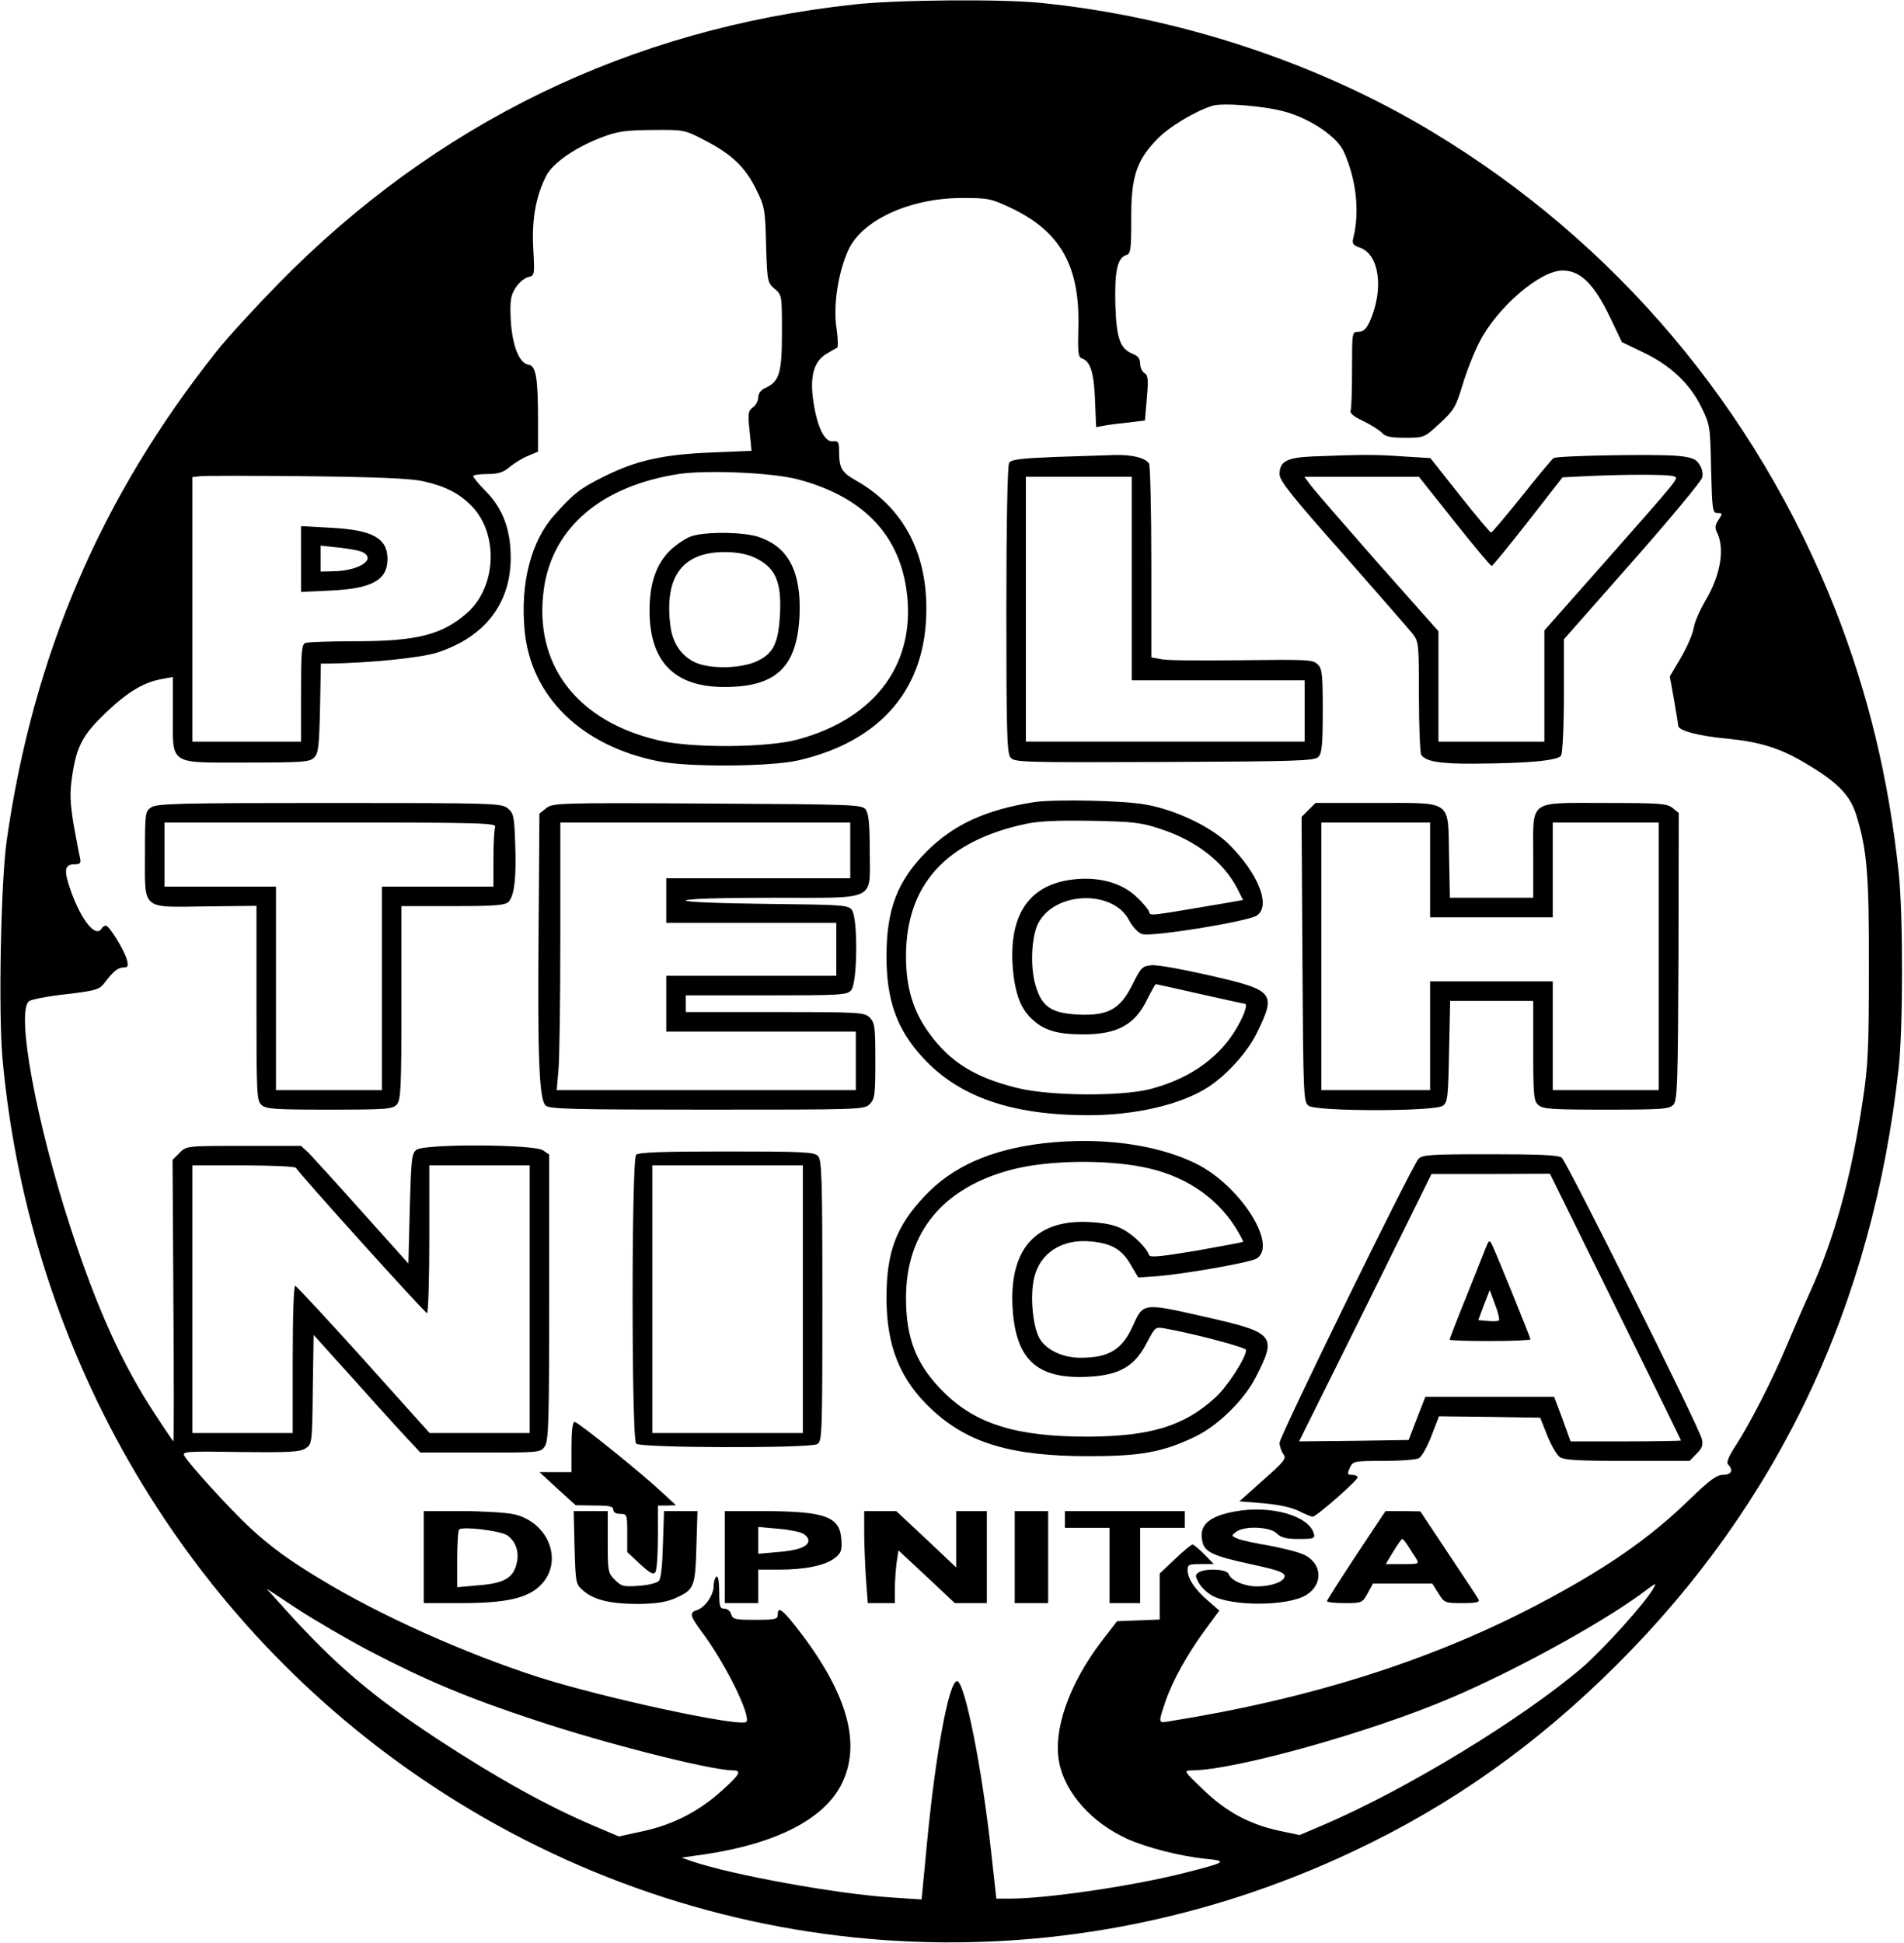 <?xml version="1.0" encoding="UTF-8" standalone="yes"?>
<svg version="1.0" xmlns="http://www.w3.org/2000/svg" width="7.107in" height="7.253in" viewBox="0 0 683 697" preserveAspectRatio="xMidYMid meet">
  <g transform="translate(0,697) scale(0.1,-0.1)" fill="#000000" stroke="none">
    <path d="M3063 6954 c-803 -87 -1499 -425 -2064 -1001 -85 -87 -185 -196 -222
-243 -414 -521 -658 -1088 -753 -1755 -21 -149 -30 -616 -15 -783 98 -1069
664 -2027 1541 -2607 990 -655 2232 -743 3305 -235 353 166 658 383 946 670
581 580 917 1292 1010 2140 16 147 16 551 0 700 -36 340 -111 647 -228 945
-285 721 -789 1318 -1448 1714 -412 248 -912 412 -1404 461 -141 14 -519 11
-668 -6z m1548 -385 c93 -26 187 -91 210 -144 45 -101 57 -216 33 -311 -4 -17
0 -24 24 -32 70 -24 87 -149 36 -264 -13 -28 -23 -38 -41 -38 -23 0 -23 0 -23
-134 0 -74 -2 -141 -5 -148 -4 -10 11 -22 45 -38 27 -13 57 -32 67 -42 12 -14
31 -18 84 -18 67 0 68 0 123 51 51 47 58 58 82 137 14 48 42 119 62 157 63
123 217 255 297 255 65 0 114 -49 173 -173 l40 -84 73 -35 c100 -47 170 -113
211 -196 32 -65 33 -69 36 -224 4 -148 5 -158 23 -158 18 0 19 -1 4 -24 -12
-17 -14 -30 -7 -43 31 -60 14 -158 -43 -252 -18 -31 -37 -74 -40 -96 -4 -22
-25 -69 -46 -105 l-39 -66 15 -84 c8 -47 15 -89 15 -93 0 -17 73 -37 173 -46
121 -12 193 -34 286 -90 113 -67 158 -113 180 -185 39 -125 46 -217 45 -556 0
-279 -3 -345 -22 -467 -41 -276 -101 -492 -187 -683 -24 -52 -62 -140 -85
-195 -52 -124 -129 -274 -181 -356 -29 -44 -37 -65 -30 -72 20 -20 12 -37 -18
-37 -23 0 -47 -18 -117 -85 -147 -144 -307 -254 -555 -384 -381 -199 -815
-336 -1321 -416 -33 -5 -33 -4 -8 70 26 77 80 173 143 259 l51 69 -39 34 c-48
41 -75 81 -75 111 0 20 5 22 47 22 l47 0 -34 35 c-19 19 -38 35 -42 35 -5 0
-33 -23 -63 -52 l-55 -52 0 -83 0 -82 -77 -3 -76 -3 -54 -70 c-119 -156 -177
-322 -153 -439 22 -108 116 -213 242 -271 70 -32 193 -63 281 -72 85 -8 76
-13 -79 -52 -182 -46 -489 -91 -620 -91 l-50 0 -18 162 c-32 299 -95 618 -123
618 -29 0 -78 -263 -109 -594 l-18 -189 -106 7 c-194 12 -575 81 -718 130
l-37 13 84 12 c255 38 427 126 490 252 70 140 24 315 -142 536 -66 87 -87 105
-87 73 0 -18 -7 -20 -81 -20 -72 0 -81 2 -86 20 -3 11 -14 20 -24 20 -17 0
-19 8 -19 61 0 37 -4 58 -10 54 -5 -3 -10 -19 -10 -34 0 -32 -31 -77 -60 -86
-28 -9 -25 -21 18 -79 83 -110 178 -303 159 -322 -20 -20 -513 86 -747 161
-261 84 -569 222 -779 350 -113 68 -178 115 -255 186 -62 57 -221 230 -235
258 -8 15 10 16 201 13 176 -2 214 0 234 13 23 15 24 18 26 211 l3 196 165
-183 c90 -101 177 -196 192 -211 l26 -28 216 0 c211 0 215 0 230 22 14 20 16
87 16 535 l0 512 -22 15 c-32 22 -424 24 -454 2 -17 -13 -19 -31 -24 -211 l-5
-197 -164 183 c-90 101 -177 196 -192 212 l-29 27 -206 0 c-205 0 -205 0 -230
-25 l-25 -25 3 -505 c2 -278 2 -505 0 -505 -1 0 -31 44 -66 98 -119 181 -209
381 -304 672 -122 375 -195 770 -148 809 7 6 67 18 132 25 104 12 120 17 136
37 33 44 51 59 71 59 16 0 18 5 12 28 -8 32 -63 122 -75 122 -5 0 -12 -4 -15
-10 -21 -35 -72 26 -111 135 -26 73 -23 95 13 95 21 0 24 4 20 23 -3 12 -13
66 -23 120 -13 82 -14 112 -5 174 16 108 38 148 123 229 77 73 135 108 201
119 l37 7 0 -130 c0 -189 -18 -177 264 -177 203 0 227 2 243 18 15 15 18 40
21 177 l3 160 27 0 c150 2 335 21 392 40 170 56 262 176 262 340 0 102 -29
178 -92 241 -26 26 -45 50 -42 53 3 3 27 6 53 6 36 0 55 6 77 25 17 14 46 32
66 40 l36 15 0 109 c0 155 -7 199 -34 203 -34 5 -59 70 -64 163 -3 67 0 85 17
112 11 18 31 35 45 39 24 6 24 6 19 102 -6 105 9 187 46 261 24 46 102 101
198 138 58 22 84 26 183 27 114 1 115 1 188 -37 97 -50 145 -96 184 -175 31
-62 33 -73 36 -200 4 -131 5 -136 31 -158 26 -22 26 -24 26 -156 0 -146 -9
-177 -61 -200 -15 -7 -24 -20 -24 -33 0 -13 -9 -29 -19 -36 -17 -12 -19 -22
-12 -85 l7 -71 -146 -6 c-171 -7 -268 -28 -385 -87 -86 -43 -105 -58 -177
-138 -83 -93 -122 -244 -106 -413 22 -238 205 -416 483 -470 108 -21 400 -19
500 4 297 69 458 259 458 542 1 209 -87 368 -253 462 -51 29 -60 44 -60 105 0
33 -3 37 -22 35 -30 -3 -56 50 -70 141 -14 90 1 145 45 172 18 11 36 21 40 23
4 1 3 32 -2 68 -13 81 5 201 42 282 49 108 222 187 408 187 94 0 104 -2 176
-36 179 -85 249 -211 241 -437 -2 -80 0 -98 12 -102 31 -10 44 -49 48 -148 l4
-99 32 6 c17 3 56 8 87 11 l56 7 7 81 c6 67 4 82 -9 89 -8 5 -15 20 -15 34 0
17 -8 27 -24 34 -48 18 -61 54 -65 177 -3 121 7 168 39 178 16 5 18 19 18 128
-1 150 18 210 90 285 43 46 138 103 202 123 39 11 188 -1 261 -22z m-1746
-1319 c227 -61 356 -192 386 -391 39 -262 -105 -464 -388 -541 -108 -30 -379
-32 -498 -4 -296 68 -452 273 -414 544 31 220 206 369 484 412 102 15 338 5
430 -20z m-1347 -6 c80 -18 129 -43 175 -90 96 -100 88 -289 -17 -382 -90 -79
-180 -102 -403 -102 -89 0 -168 -3 -177 -6 -14 -5 -16 -31 -16 -180 l0 -174
-195 0 -195 0 0 474 0 475 28 3 c15 2 187 2 382 0 256 -3 372 -8 418 -18z
m-456 -2463 c6 -15 462 -521 470 -521 4 0 8 119 8 265 l0 265 180 0 180 0 0
-480 0 -480 -179 0 -180 0 -236 263 c-130 144 -241 264 -246 265 -5 2 -9 -105
-9 -262 l0 -266 -180 0 -180 0 0 480 0 480 184 0 c101 0 186 -4 188 -9z m4869
-1508 c-27 -50 -179 -218 -255 -284 -220 -187 -629 -436 -927 -564 l-87 -37
-76 16 c-107 24 -188 68 -270 147 -71 68 -71 68 -40 69 156 1 644 138 929 260
228 97 525 260 675 368 65 48 63 47 51 25z m-4601 -227 c200 -104 350 -167
590 -246 248 -83 631 -180 709 -180 33 0 25 -15 -40 -73 -80 -73 -175 -122
-282 -145 l-87 -19 -87 37 c-164 69 -350 172 -568 315 -232 153 -362 264 -536
456 l-73 81 114 -75 c63 -41 180 -109 260 -151z"/>
    <path d="M3782 5331 c-121 -5 -155 -9 -162 -21 -6 -9 -10 -222 -10 -526 0
-425 2 -513 14 -530 14 -18 30 -19 552 -17 474 2 539 4 553 18 13 13 16 43 16
165 0 130 -2 152 -18 167 -16 17 -38 18 -268 15 -137 -2 -267 -1 -289 3 l-40
7 0 341 c0 188 -4 347 -8 354 -13 21 -62 33 -125 31 -34 -1 -131 -4 -215 -7z
m278 -436 l0 -365 310 0 310 0 0 -110 0 -110 -500 0 -500 0 0 475 0 475 190 0
190 0 0 -365z"/>
    <path d="M4710 5333 c-95 -4 -120 -18 -120 -64 0 -23 45 -80 228 -286 125
-142 237 -271 250 -287 21 -27 22 -37 22 -225 0 -108 4 -201 8 -208 15 -24 67
-33 190 -32 192 1 301 11 312 29 5 8 10 105 10 216 l0 201 245 278 c135 153
248 289 251 302 4 13 0 33 -10 47 -12 20 -27 26 -78 31 -72 7 -431 1 -445 -8
-6 -4 -57 -65 -114 -137 -57 -71 -107 -130 -110 -130 -4 0 -54 60 -112 133
l-106 134 -98 6 c-95 7 -147 7 -323 0z m1293 -71 c20 -8 36 12 -270 -335
l-193 -218 0 -200 0 -199 -190 0 -190 0 0 198 0 198 -221 249 c-121 138 -229
262 -240 278 l-20 27 206 0 205 0 127 -160 c70 -88 130 -160 134 -160 3 0 62
72 130 159 l124 159 80 4 c142 7 300 7 318 0z"/>
    <path d="M3710 4093 c-173 -27 -289 -80 -386 -177 -105 -106 -144 -207 -144
-376 0 -158 37 -262 130 -363 129 -141 318 -207 595 -207 168 0 330 38 426 99
68 43 144 127 177 195 71 145 64 154 -167 207 -96 22 -190 39 -210 37 -34 -3
-38 -8 -69 -70 -44 -88 -87 -112 -195 -107 -97 5 -131 29 -153 107 -19 65 -14
173 10 220 60 116 270 122 327 10 11 -21 31 -43 45 -48 30 -12 377 44 412 66
53 34 5 154 -104 260 -62 59 -186 119 -293 138 -77 15 -330 20 -401 9z m452
-96 c128 -41 228 -119 277 -215 l20 -40 -62 -11 c-284 -48 -270 -47 -275 -31
-3 8 -22 32 -44 52 -50 49 -128 72 -214 65 -167 -13 -246 -121 -231 -318 8
-94 29 -150 73 -188 42 -38 90 -51 180 -51 122 0 185 34 229 125 15 30 29 55
31 55 3 0 74 -16 158 -35 85 -19 157 -35 161 -35 14 0 -6 -53 -39 -104 -64
-99 -169 -169 -303 -203 -105 -26 -361 -24 -475 5 -150 37 -239 92 -314 195
-58 79 -84 164 -84 277 0 256 143 414 430 475 45 10 116 13 235 11 149 -3 179
-6 247 -29z"/>
    <path d="M542 4074 c-21 -14 -22 -21 -22 -168 0 -203 -15 -190 220 -187 l180
2 0 -349 c0 -325 1 -350 18 -365 16 -15 48 -17 244 -17 205 0 226 2 241 18 15
17 17 57 17 365 l0 347 184 0 c151 0 187 3 200 15 21 22 29 88 24 211 -3 97
-6 108 -27 125 -22 18 -50 19 -640 19 -542 0 -619 -2 -639 -16z m1234 -70 c-3
-9 -6 -60 -6 -115 l0 -99 -200 0 -200 0 0 -365 0 -365 -190 0 -190 0 0 365 0
365 -200 0 -200 0 0 115 0 115 596 0 c539 0 596 -2 590 -16z"/>
    <path d="M1959 4071 l-24 -19 -3 -414 c-4 -460 2 -611 25 -633 12 -13 95 -15
579 -15 551 0 564 0 584 20 18 18 20 33 20 155 0 122 -2 137 -20 155 -19 19
-33 20 -340 20 l-320 0 0 30 0 30 288 0 c267 0 290 1 305 18 23 25 25 257 3
288 -14 18 -31 19 -305 22 -177 2 -291 7 -291 12 0 6 119 10 310 10 382 0 350
-15 350 168 0 95 -4 133 -14 148 -14 18 -33 19 -569 22 -536 3 -555 2 -578
-17z m1091 -151 l0 -100 -330 0 -330 0 0 -80 0 -80 305 0 305 0 0 -95 0 -95
-305 0 -305 0 0 -100 0 -100 340 0 340 0 0 -105 0 -105 -536 0 -537 0 6 68 c4
37 7 253 7 480 l0 412 520 0 520 0 0 -100z"/>
    <path d="M4694 4065 l-25 -25 3 -511 c3 -492 4 -511 22 -525 29 -21 453 -21
482 0 17 13 19 30 22 195 l4 181 149 0 149 0 0 -178 c0 -161 2 -181 18 -195
16 -15 48 -17 244 -17 203 0 226 2 241 18 14 16 16 74 18 532 l1 514 -22 18
c-20 16 -46 18 -241 18 -280 0 -259 15 -259 -190 l0 -150 -149 0 -150 0 -3
151 c-4 203 15 189 -265 189 l-214 0 -25 -25z m436 -215 l0 -170 220 0 220 0
0 170 0 170 190 0 190 0 0 -480 0 -480 -190 0 -190 0 0 195 0 195 -220 0 -220
0 0 -195 0 -195 -195 0 -195 0 0 480 0 480 195 0 195 0 0 -170z"/>
    <path d="M3741 2869 c-186 -22 -325 -83 -424 -189 -102 -108 -137 -200 -137
-365 0 -174 49 -295 163 -401 130 -121 286 -167 562 -167 186 0 265 14 380 69
81 38 175 129 218 211 79 154 72 163 -186 221 -215 49 -216 49 -252 -31 -39
-88 -87 -117 -189 -117 -67 0 -129 31 -150 75 -23 49 -31 152 -16 213 21 89
102 140 205 129 73 -7 110 -29 141 -83 l27 -46 61 4 c98 7 339 49 364 64 77
49 -61 264 -219 341 -141 69 -342 96 -548 72z m359 -85 c144 -28 259 -103 331
-215 17 -28 30 -51 28 -53 -2 -2 -78 -16 -168 -32 -125 -21 -166 -25 -169 -16
-9 27 -57 74 -96 94 -29 15 -64 22 -121 25 -194 9 -288 -102 -272 -319 14
-179 91 -246 273 -236 111 6 165 38 208 122 30 57 30 57 65 51 107 -19 291
-68 291 -77 0 -28 -69 -135 -114 -174 -111 -100 -231 -136 -456 -137 -253 0
-399 45 -513 158 -99 97 -137 192 -137 340 0 235 133 396 380 460 125 33 331
37 470 9z"/>
    <path d="M2282 2828 c-17 -17 -17 -1019 0 -1036 16 -16 620 -17 649 -2 18 10
19 27 19 515 0 444 -2 505 -16 519 -13 14 -57 16 -328 16 -229 0 -315 -3 -324
-12z m598 -518 l0 -480 -270 0 -270 0 0 480 0 480 270 0 270 0 0 -480z"/>
    <path d="M5088 2813 c-26 -30 -498 -995 -498 -1018 0 -11 6 -29 13 -40 13 -16
6 -25 -72 -94 l-85 -76 87 -7 c55 -5 101 -15 127 -28 21 -11 44 -20 49 -20 13
0 161 130 161 141 0 5 -9 9 -20 9 -17 0 -18 3 -8 25 11 24 14 25 120 25 60 0
118 4 128 10 10 5 30 41 45 80 l27 70 181 -2 182 -3 25 -63 c14 -35 34 -70 45
-78 15 -11 66 -14 242 -14 l224 0 25 26 c20 19 24 31 19 52 -10 44 -485 996
-503 1010 -12 9 -79 12 -257 12 -218 0 -243 -2 -257 -17z m707 -530 c129 -262
235 -478 235 -480 0 -1 -89 -3 -198 -3 l-198 0 -29 80 -30 80 -231 0 -231 0
-30 -77 -30 -78 -197 -3 -196 -2 238 479 237 480 212 0 213 1 235 -477z"/>
    <path d="M5332 2500 c-6 -14 -37 -94 -71 -178 -34 -84 -61 -154 -61 -157 0 -3
65 -5 145 -5 80 0 145 3 145 6 0 7 -129 324 -140 344 -7 12 -10 10 -18 -10z
m45 -266 c-3 -3 -21 -4 -40 -2 l-34 3 20 54 21 54 19 -52 c11 -28 17 -54 14
-57z"/>
    <path d="M2050 1780 l0 -90 -57 0 -58 0 65 -60 65 -59 68 -1 c53 0 67 -3 67
-15 0 -9 9 -15 25 -15 24 0 25 -2 25 -69 l0 -68 46 -43 c36 -33 48 -39 55 -29
5 8 9 65 9 127 l0 112 33 0 32 1 -51 47 c-76 71 -301 252 -313 252 -7 0 -11
-33 -11 -90z"/>
    <path d="M4432 1549 c-97 -17 -134 -51 -118 -111 8 -35 41 -50 171 -78 89 -19
121 -29 123 -41 4 -20 -44 -39 -100 -39 -44 0 -93 21 -101 45 -7 17 -82 21
-107 5 -13 -8 -13 -13 0 -37 8 -15 29 -35 46 -45 68 -40 270 -40 338 0 63 37
60 113 -5 145 -21 10 -77 24 -125 33 -49 8 -100 19 -114 25 -24 10 -24 11 -5
25 30 22 121 18 145 -6 15 -15 33 -20 79 -20 53 0 59 2 54 19 -17 64 -153 103
-281 80z"/>
    <path d="M1520 1385 l0 -165 133 0 c161 0 237 17 284 62 87 84 33 229 -95 257
-29 6 -114 11 -187 11 l-135 0 0 -165z m298 79 c32 -21 46 -61 35 -103 -12
-51 -46 -70 -135 -77 l-78 -7 0 100 c0 55 3 103 7 107 12 12 145 -4 171 -20z"/>
    <path d="M2061 1419 c4 -129 4 -131 32 -155 38 -33 98 -47 198 -47 63 1 97 6
130 20 69 31 73 39 77 184 l4 129 -60 0 -60 0 -4 -120 c-2 -77 -7 -123 -15
-131 -7 -7 -39 -15 -72 -17 -54 -4 -62 -2 -85 21 -25 25 -26 31 -26 137 l0
110 -61 0 -61 0 3 -131z"/>
    <path d="M2600 1385 l0 -165 60 0 60 0 0 60 0 60 75 0 c93 0 166 15 200 42 22
17 26 27 23 66 -5 82 -57 101 -275 102 l-143 0 0 -165z m279 85 c12 -6 21 -17
21 -25 0 -22 -35 -36 -111 -42 l-69 -6 0 48 0 48 69 -6 c39 -3 79 -11 90 -17z"/>
    <path d="M3100 1477 c0 -41 3 -115 6 -165 l7 -92 48 0 49 0 0 49 c0 26 3 69 6
94 l7 46 101 -94 101 -95 58 0 57 0 0 165 0 165 -55 0 -55 0 0 -101 0 -101
-107 101 -108 101 -57 0 -58 0 0 -73z"/>
    <path d="M3640 1385 l0 -165 60 0 60 0 0 165 0 165 -60 0 -60 0 0 -165z"/>
    <path d="M3820 1520 l0 -30 80 0 80 0 0 -135 0 -135 55 0 55 0 0 135 0 135 80
0 80 0 0 30 0 30 -215 0 -215 0 0 -30z"/>
    <path d="M4865 1392 c-58 -88 -105 -162 -105 -165 0 -4 29 -7 63 -7 63 0 64 1
83 35 l19 35 106 0 107 0 22 -35 c21 -34 23 -35 86 -35 49 0 63 3 58 13 -3 6
-52 80 -108 164 l-101 152 -63 1 -62 0 -105 -158z m184 36 c8 -13 21 -33 29
-45 14 -23 14 -23 -46 -23 l-61 0 27 45 c15 24 29 45 32 45 3 0 11 -10 19 -22z"/>
    <path d="M2481 5047 c-19 -6 -54 -29 -77 -51 -50 -49 -74 -118 -74 -216 0
-182 88 -273 265 -274 188 -1 264 70 273 255 7 157 -39 247 -146 283 -52 18
-189 20 -241 3z m224 -76 c76 -35 99 -85 93 -204 -6 -106 -24 -142 -86 -170
-53 -23 -147 -27 -205 -8 -56 19 -94 69 -102 136 -23 177 43 265 195 265 41 0
79 -7 105 -19z"/>
    <path d="M1080 4965 l0 -118 108 5 c147 7 202 38 202 113 0 75 -54 104 -201
112 l-109 6 0 -118z m222 24 c49 -26 -16 -67 -109 -68 l-43 -1 0 46 0 47 66
-7 c37 -4 76 -11 86 -17z"/>
  </g>
</svg>